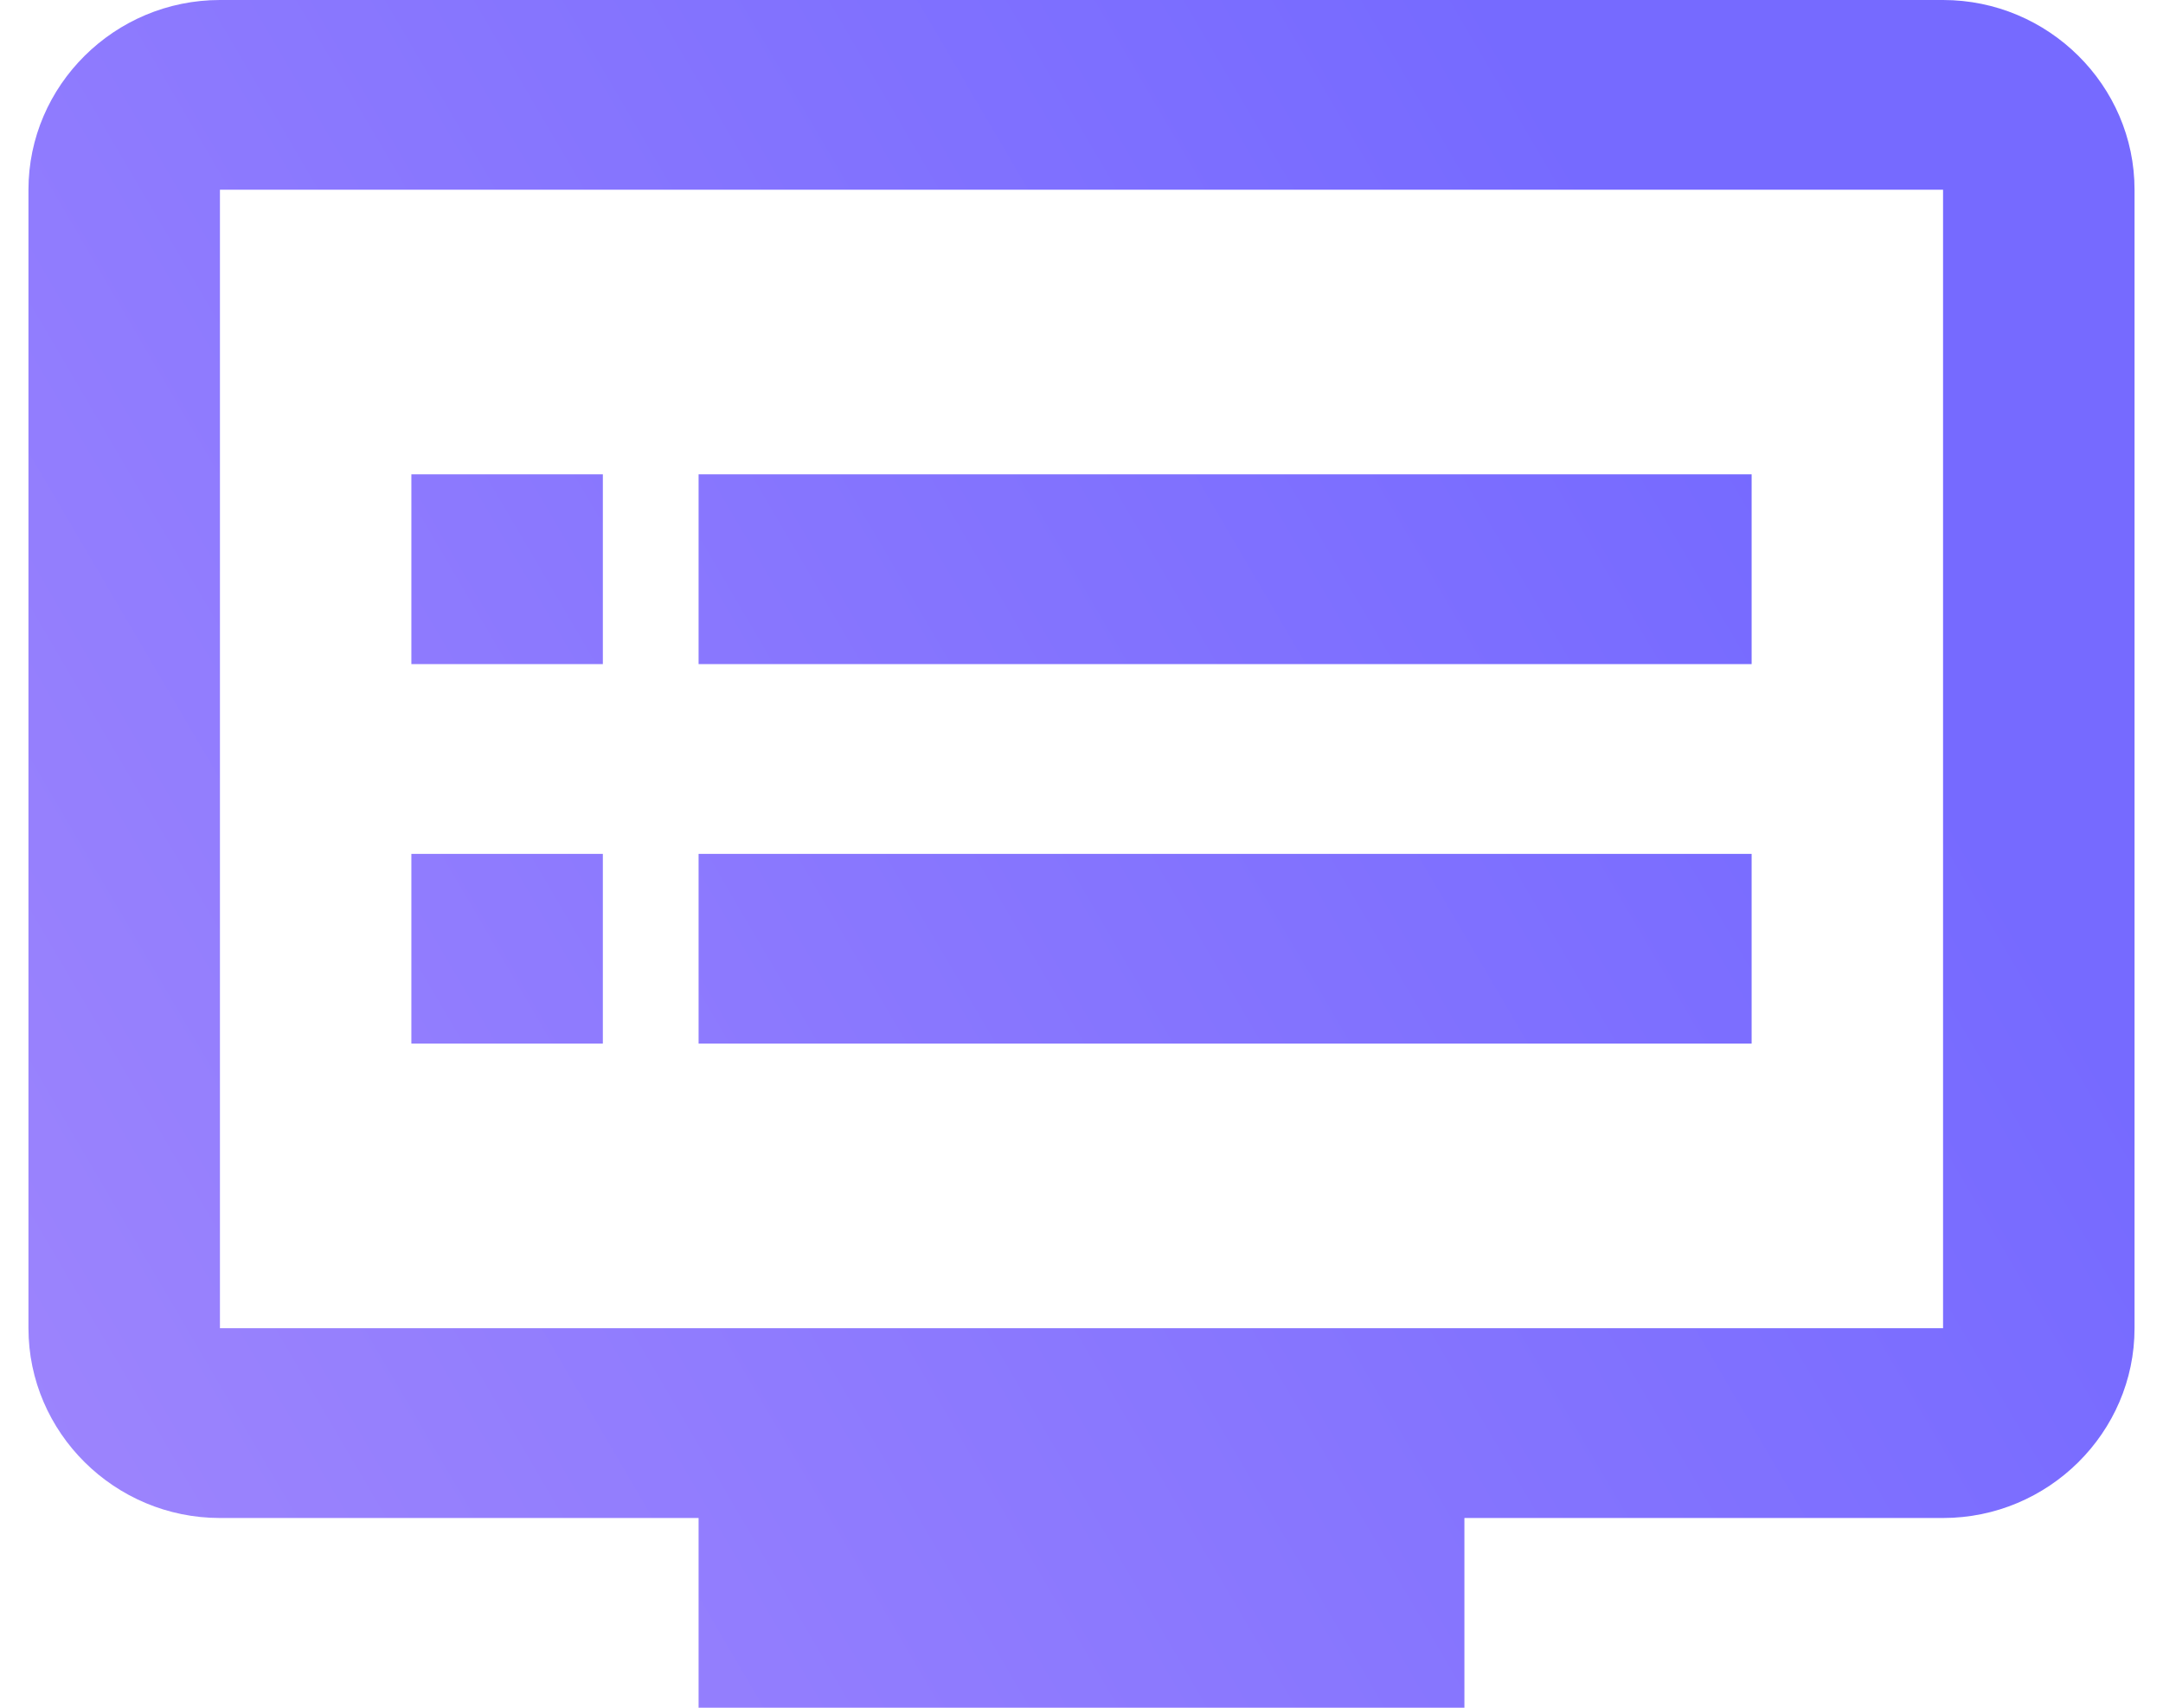 <svg width="38" height="30" viewBox="0 0 38 30" fill="none" xmlns="http://www.w3.org/2000/svg">
<path d="M34.136 0H3.864C2.014 0 0.5 1.5 0.5 3.333V23.333C0.5 25.167 2.014 26.667 3.864 26.667H12.273V30H25.727V26.667H34.136C35.986 26.667 37.5 25.167 37.5 23.333V3.333C37.5 1.5 35.986 0 34.136 0ZM34.136 23.333H3.864V3.333H34.136V23.333ZM30.773 8.333H12.273V11.667H30.773V8.333ZM30.773 15H12.273V18.333H30.773V15ZM10.591 8.333H7.227V11.667H10.591V8.333ZM10.591 15H7.227V18.333H10.591V15Z" fill="url(#paint0_linear_10410_5185)"/>
<defs>
<linearGradient id="paint0_linear_10410_5185" x1="22.313" y1="-6.706" x2="-7.859" y2="10.962" gradientUnits="userSpaceOnUse">
<stop stop-color="#766AFF"/>
<stop offset="1" stop-color="#9C84FD"/>
</linearGradient>
</defs>
</svg>
